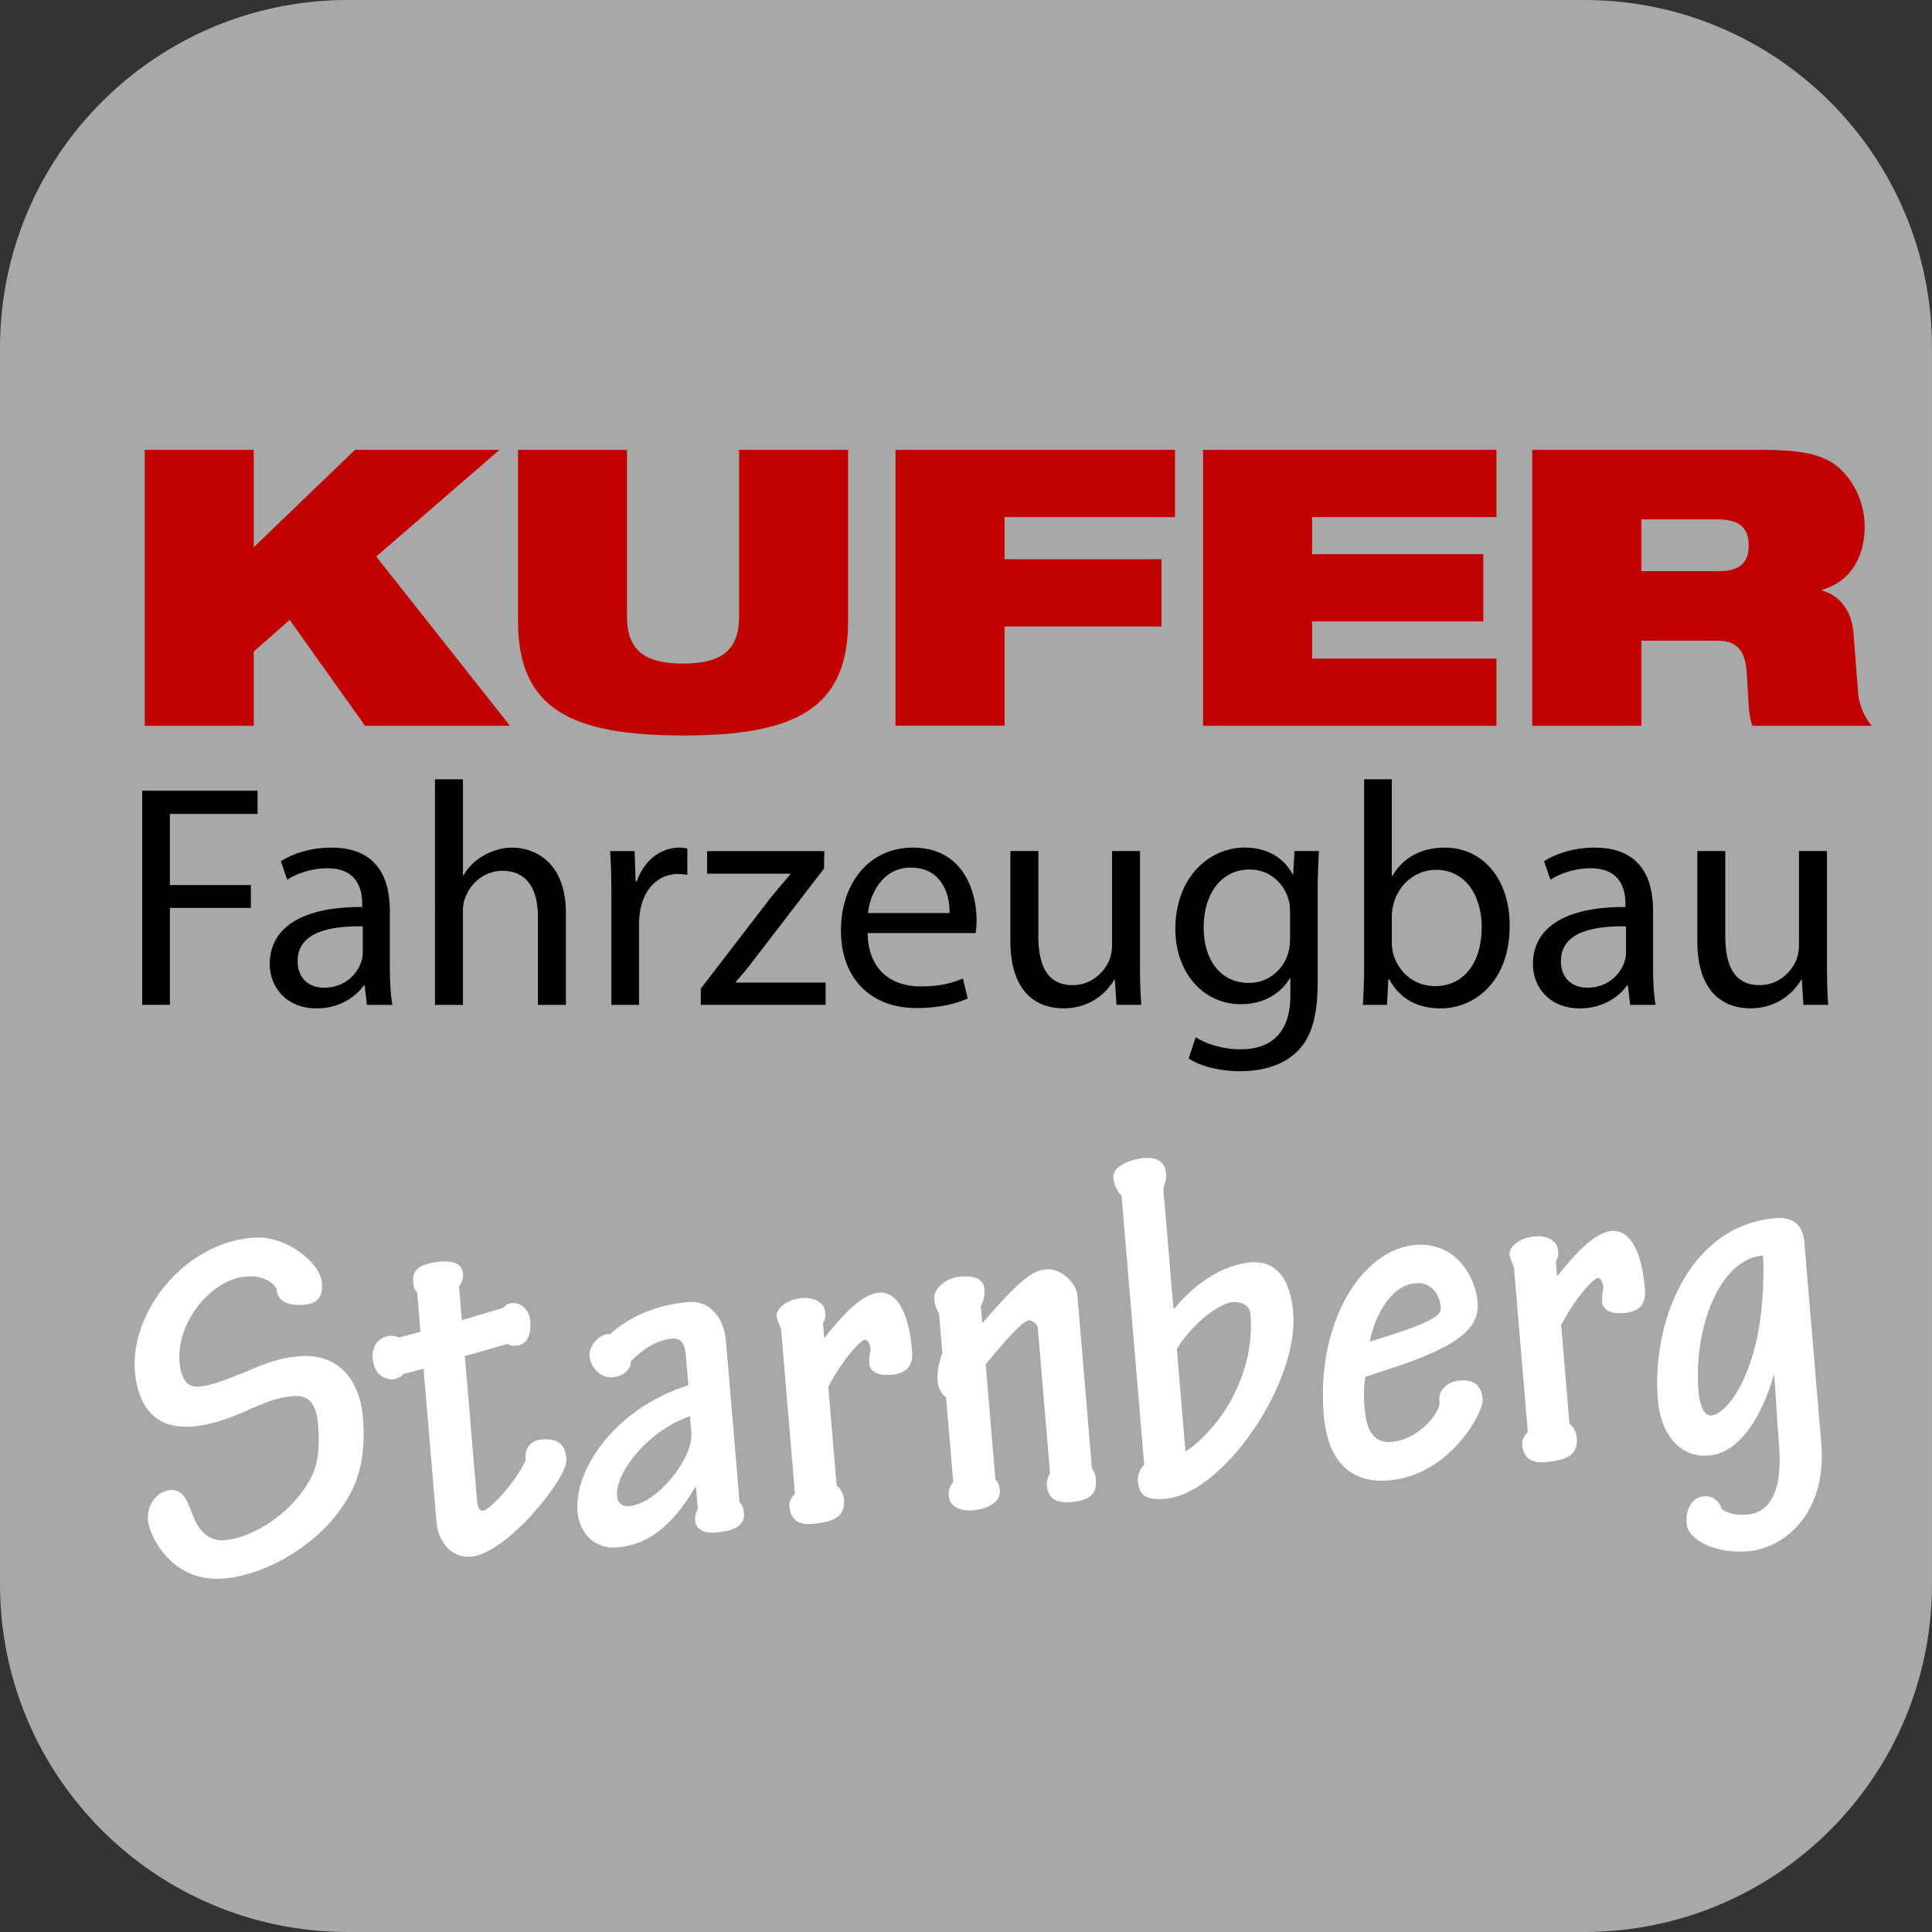 <?xml version="1.0" encoding="utf-8"?>
<!-- Generator: Adobe Illustrator 16.0.3, SVG Export Plug-In . SVG Version: 6.00 Build 0)  -->
<!DOCTYPE svg PUBLIC "-//W3C//DTD SVG 1.1//EN" "http://www.w3.org/Graphics/SVG/1.1/DTD/svg11.dtd">
<svg version="1.1" id="demo_image" xmlns:x="http://ns.adobe.com/Extensibility/1.0/" xmlns:i="http://ns.adobe.com/AdobeIllustrator/10.0/" xmlns:graph="http://ns.adobe.com/Graphs/1.0/"
	 xmlns="http://www.w3.org/2000/svg" xmlns:xlink="http://www.w3.org/1999/xlink" xmlns:a="http://ns.adobe.com/AdobeSVGViewerExtensions/3.0/"
	 x="0px" y="0px" width="90px" height="90px" viewBox="0 0 90 90" enable-background="new 0 0 90 90" xml:space="preserve">
<rect x="0" y="0" width="90" height="90" fill="#333333" stroke="none"/>
<path fill="#A8A8A8" d="M89.999,73.801C89.999,82.748,82.746,90,73.8,90H16.2C7.253,90,0,82.748,0,73.801V16.2
	C0,7.253,7.253,0,16.2,0h57.6c8.946,0,16.199,7.253,16.199,16.2V73.801L89.999,73.801z"/>
<g>
	<path fill="#C10000" d="M13.494,28.877l-1.674,1.477v3.457H6.742V20.955h5.078v4.538l4.717-4.538h6.734l-5.744,4.97l6.23,7.886
		h-6.752L13.494,28.877z"/>
	<path fill="#C10000" d="M24.13,20.955h5.078v7.778c0,1.657,0.954,2.179,2.611,2.179c1.656,0,2.611-0.522,2.611-2.179v-7.778h5.078
		v7.977c0,4.087-2.467,5.33-7.688,5.33s-7.688-1.242-7.688-5.33V20.955z"/>
	<path fill="#C10000" d="M41.716,20.955h13.019v3.133h-7.94v1.962h7.31v3.133h-7.31v4.627h-5.078V20.955z"/>
	<path fill="#C10000" d="M56.044,20.955H69.71v3.133h-8.588v1.729h7.976v3.133h-7.976v1.729h8.588v3.133H56.044V20.955z"/>
	<path fill="#C10000" d="M71.38,20.955h10.695c1.458,0,2.341,0.126,3.043,0.468c0.954,0.468,1.746,1.71,1.746,3.115
		c0,1.207-0.504,2.503-1.98,2.935v0.036c0.757,0.216,1.369,0.864,1.459,1.98l0.216,2.809c0.054,0.576,0.306,1.117,0.63,1.513h-5.545
		c-0.181-0.378-0.181-0.937-0.271-2.431c-0.054-0.954-0.378-1.53-1.314-1.53h-3.601v3.961H71.38V20.955z M76.458,26.608h3.601
		c0.99,0,1.404-0.396,1.404-1.207c0-0.972-0.63-1.206-1.477-1.206h-3.528V26.608z"/>
	<path d="M6.625,36.835h5.373v1.08H7.913v3.315h3.774v1.065H7.913v4.515H6.625V36.835z"/>
	<path d="M17.093,46.811l-0.104-0.903h-0.044c-0.399,0.563-1.169,1.066-2.19,1.066c-1.45,0-2.19-1.021-2.19-2.058
		c0-1.731,1.539-2.679,4.307-2.664v-0.148c0-0.592-0.163-1.657-1.628-1.657c-0.666,0-1.361,0.207-1.865,0.532l-0.296-0.858
		c0.592-0.385,1.451-0.636,2.354-0.636c2.19,0,2.723,1.494,2.723,2.931v2.679c0,0.621,0.03,1.229,0.119,1.717H17.093z M16.9,43.154
		c-1.421-0.029-3.035,0.223-3.035,1.613c0,0.844,0.563,1.244,1.229,1.244c0.933,0,1.525-0.593,1.732-1.199
		c0.044-0.133,0.074-0.281,0.074-0.414V43.154z"/>
	<path d="M20.264,36.302h1.302v4.47h0.03c0.207-0.37,0.533-0.695,0.933-0.917c0.385-0.223,0.843-0.37,1.332-0.37
		c0.962,0,2.501,0.592,2.501,3.063v4.263h-1.303v-4.114c0-1.155-0.429-2.132-1.658-2.132c-0.844,0-1.51,0.592-1.747,1.303
		c-0.074,0.178-0.089,0.37-0.089,0.621v4.322h-1.302V36.302z"/>
	<path d="M28.482,41.882c0-0.844-0.015-1.569-0.059-2.235h1.14l0.044,1.406h0.059c0.326-0.962,1.11-1.568,1.983-1.568
		c0.148,0,0.251,0.015,0.37,0.044v1.229c-0.133-0.029-0.267-0.044-0.444-0.044c-0.917,0-1.569,0.695-1.747,1.672
		c-0.029,0.178-0.059,0.385-0.059,0.607v3.818h-1.288V41.882z"/>
	<path d="M32.644,46.056l3.241-4.218c0.311-0.386,0.607-0.726,0.933-1.11v-0.03h-3.878v-1.051h5.461l-0.015,0.814l-3.197,4.159
		c-0.296,0.399-0.592,0.755-0.917,1.125v0.029h4.188v1.036h-5.816V46.056z"/>
	<path d="M40.417,43.466c0.03,1.761,1.154,2.486,2.457,2.486c0.933,0,1.495-0.163,1.983-0.37l0.222,0.933
		c-0.459,0.207-1.244,0.444-2.383,0.444c-2.205,0-3.522-1.451-3.522-3.612c0-2.16,1.273-3.862,3.36-3.862
		c2.338,0,2.96,2.057,2.96,3.374c0,0.267-0.029,0.474-0.044,0.607H40.417z M44.236,42.533c0.015-0.829-0.34-2.117-1.806-2.117
		c-1.317,0-1.895,1.214-1.999,2.117H44.236z"/>
	<path d="M53.105,44.856c0,0.74,0.015,1.392,0.059,1.954H52.01l-0.074-1.169h-0.029c-0.341,0.577-1.096,1.332-2.368,1.332
		c-1.125,0-2.472-0.622-2.472-3.138v-4.189h1.303v3.967c0,1.362,0.414,2.279,1.599,2.279c0.873,0,1.479-0.606,1.717-1.184
		c0.073-0.192,0.118-0.43,0.118-0.666v-4.396h1.303V44.856z"/>
	<path d="M61.442,39.646c-0.03,0.519-0.06,1.096-0.06,1.969v4.159c0,1.643-0.326,2.649-1.021,3.271
		c-0.695,0.65-1.702,0.858-2.604,0.858c-0.858,0-1.806-0.208-2.384-0.593l0.326-0.991c0.474,0.296,1.214,0.563,2.102,0.563
		c1.332,0,2.309-0.695,2.309-2.502v-0.799H60.08c-0.399,0.666-1.169,1.199-2.279,1.199c-1.776,0-3.049-1.51-3.049-3.493
		c0-2.428,1.584-3.804,3.227-3.804c1.243,0,1.924,0.651,2.235,1.243h0.029l0.06-1.081H61.442z M60.095,42.474
		c0-0.222-0.015-0.414-0.073-0.592c-0.237-0.755-0.874-1.377-1.821-1.377c-1.243,0-2.131,1.052-2.131,2.709
		c0,1.406,0.71,2.575,2.116,2.575c0.8,0,1.524-0.503,1.806-1.332c0.074-0.222,0.104-0.474,0.104-0.695V42.474z"/>
	<path d="M63.488,46.811c0.029-0.488,0.059-1.214,0.059-1.851v-8.658h1.288v4.5h0.029c0.459-0.8,1.288-1.317,2.442-1.317
		c1.776,0,3.034,1.479,3.02,3.655c0,2.561-1.613,3.834-3.212,3.834c-1.036,0-1.865-0.399-2.397-1.347h-0.045l-0.059,1.184H63.488z
		 M64.835,43.939c0,0.162,0.029,0.325,0.06,0.474c0.251,0.902,1.006,1.524,1.953,1.524c1.362,0,2.176-1.11,2.176-2.753
		c0-1.436-0.74-2.664-2.131-2.664c-0.889,0-1.717,0.606-1.983,1.598c-0.03,0.148-0.074,0.326-0.074,0.533V43.939z"/>
	<path d="M75.939,46.811l-0.104-0.903h-0.044c-0.399,0.563-1.17,1.066-2.19,1.066c-1.451,0-2.191-1.021-2.191-2.058
		c0-1.731,1.54-2.679,4.308-2.664v-0.148c0-0.592-0.163-1.657-1.628-1.657c-0.666,0-1.362,0.207-1.865,0.532l-0.296-0.858
		c0.592-0.385,1.45-0.636,2.354-0.636c2.19,0,2.724,1.494,2.724,2.931v2.679c0,0.621,0.029,1.229,0.118,1.717H75.939z
		 M75.747,43.154c-1.421-0.029-3.034,0.223-3.034,1.613c0,0.844,0.563,1.244,1.229,1.244c0.933,0,1.524-0.593,1.731-1.199
		c0.045-0.133,0.074-0.281,0.074-0.414V43.154z"/>
	<path d="M85.105,44.856c0,0.74,0.015,1.392,0.059,1.954H84.01l-0.074-1.169h-0.029c-0.341,0.577-1.096,1.332-2.368,1.332
		c-1.125,0-2.472-0.622-2.472-3.138v-4.189h1.303v3.967c0,1.362,0.414,2.279,1.599,2.279c0.873,0,1.479-0.606,1.717-1.184
		c0.073-0.192,0.118-0.43,0.118-0.666v-4.396h1.303V44.856z"/>
</g>
<g>
	<path fill="#FFFFFF" d="M14.995,59.736c0.045,0.543-0.084,0.983-0.839,1.047c-0.874,0.073-1.26-0.274-1.275-0.748
		c-0.223-0.387-0.743-0.628-1.427-0.57c-1.677,0.141-3.24,2.198-3.091,3.97c0.076,0.896,0.411,1.202,0.93,1.158
		s1.165-0.288,2.131-0.68c0.94-0.411,1.585-0.655,2.53-0.735c1.559-0.131,2.779,0.812,2.952,2.866
		c0.113,1.347-0.051,2.502-0.542,3.447c-1.163,2.286-3.836,3.866-5.938,4.043c-2.432,0.205-3.473-1.991-3.535-2.723
		c-0.054-0.638,0.363-1.339,1.048-1.396c0.732-0.062,0.88,0.854,1.14,1.402c0.29,0.618,0.749,0.983,1.387,0.93
		c1.44-0.121,3.259-1.392,4.033-2.932c0.37-0.696,0.389-1.602,0.313-2.5c-0.087-1.038-0.517-1.336-1.178-1.28
		c-0.731,0.062-1.282,0.299-2.223,0.712c-0.94,0.411-1.659,0.639-2.461,0.706c-1.346,0.113-2.494-0.528-2.667-2.582
		c-0.219-2.598,2.14-5.935,5.493-6.217C13.334,57.523,14.919,58.84,14.995,59.736z"/>
	<path fill="#FFFFFF" d="M19.432,60.195c-0.103-0.087-0.158-0.177-0.186-0.507c-0.047-0.567,0.381-0.841,1.278-0.916
		c0.401-0.034,0.998-0.013,1.048,0.577c0.014,0.166-0.04,0.384-0.189,0.586l0.131,1.56l1.926-0.567
		c0.108-0.127,0.221-0.208,0.386-0.223c0.567-0.047,0.846,0.452,0.876,0.807c0.056,0.661-0.142,1.131-0.638,1.172
		c-0.166,0.014-0.307,0.026-0.388-0.087l-2.021,0.575l0.563,6.682c0.022,0.261,0.07,0.541,0.306,0.521
		c0.235-0.021,1.443-1.216,1.965-2.354c-0.069-0.541,0.231-0.922,0.727-0.964c0.898-0.075,1.122,0.332,1.172,0.923
		c0.072,0.851-2.769,4.395-4.445,4.536c-0.921,0.077-1.534-0.703-1.609-1.601l-0.603-7.154l-0.931,0.244
		c-0.108,0.129-0.246,0.188-0.454,0.253c-0.594,0.002-0.933-0.351-0.989-1.011c-0.046-0.543,0.299-0.977,0.818-1.021
		c0.166-0.014,0.336,0.044,0.411,0.085l1-0.275L19.432,60.195z"/>
	<path fill="#FFFFFF" d="M31.953,63.186c-0.047-0.568-0.191-0.864-0.64-0.827c-0.755,0.063-1.452,0.551-1.932,1.065
		c0.063,0.186-0.204,0.684-0.842,0.737c-0.614,0.052-1.043-0.531-1.083-1.003c-0.036-0.426,0.458-1.061,0.961-1.008
		c0.84-0.761,2.049-1.362,3.703-1.501c0.779-0.065,1.592,0.556,1.7,1.831l0.632,7.509c0.101,0.063,0.19,0.292,0.207,0.481
		c0.062,0.732-0.735,0.872-1.301,0.919c-0.756,0.064-0.951-0.276-0.977-0.584c-0.014-0.165,0.041-0.36,0.124-0.509l-0.087-1.039
		l-0.024,0.002c-1.081,1.85-2.222,2.706-3.638,2.825c-1.04,0.088-1.766-0.636-1.854-1.674c-0.165-1.96,1.759-4.809,5.165-5.88
		L31.953,63.186z M32.141,65.975c-1.92,0.638-3.489,2.624-3.398,3.71c0.034,0.402,0.304,0.498,0.587,0.474
		c1.251-0.105,2.978-2.2,2.875-3.428L32.141,65.975z"/>
	<path fill="#FFFFFF" d="M36.388,61.932l-0.215-0.577c-0.034-0.401,0.478-0.825,1.186-0.885c0.59-0.05,1.041,0.223,1.075,0.623
		c0.014,0.165,0.052,0.329-0.098,0.531l0.058,0.686l0.024-0.002c0.924-1.172,1.779-2.029,2.535-2.093
		c0.613-0.052,1.351,0.505,1.537,2.725c0.05,0.59-0.174,1.037-0.977,1.104c-0.591,0.05-0.986-0.131-1.02-0.532
		c-0.016-0.189,0.012-0.429,0.066-0.624c-0.02-0.235-0.112-0.489-0.278-0.476c-0.189,0.016-0.997,0.869-1.695,2.188l0.388,4.604
		c0.152,0.106,0.315,0.354,0.337,0.613c0.06,0.709-0.243,1.067-1.471,1.171c-0.662,0.056-1.016-0.2-1.07-0.838
		c-0.018-0.212,0.13-0.438,0.262-0.568L36.388,61.932z"/>
	<path fill="#FFFFFF" d="M46.368,68.915c0.13,0.131,0.189,0.268,0.211,0.528c0.05,0.59-0.711,0.869-1.255,0.914
		c-0.519,0.044-1.08-0.123-1.126-0.666c-0.026-0.308,0.035-0.431,0.206-0.658l-0.332-3.944c-0.173-0.081-0.366-0.396-0.394-0.728
		c-0.034-0.402,0.049-0.836,0.219-1.35l-0.153-1.819c-0.138-0.226-0.203-0.435-0.227-0.718c-0.036-0.426,0.563-0.951,1.176-1.003
		c0.804-0.067,1.13,0.143,1.17,0.614c0.027,0.331-0.091,0.627-0.175,0.753l0.067,0.803c1.843-2.129,2.362-2.458,2.999-2.512
		c0.591-0.05,1.378,0.551,1.436,1.234l0.676,8.029c0.058,0.114,0.162,0.224,0.188,0.531c0.058,0.685-0.321,0.978-1.148,1.047
		c-0.778,0.066-1.088-0.217-1.134-0.76c-0.021-0.26,0.039-0.384,0.142-0.583l-0.572-6.801c-0.013-0.142-0.267-0.334-0.408-0.322
		c-0.165,0.015-0.55,0.26-2.016,2.049L46.368,68.915z"/>
	<path fill="#FFFFFF" d="M54.659,60.916l0.051,0.043c0.883-1.097,2.206-2.041,3.552-2.154c1.04-0.088,1.834,0.584,1.98,2.33
		c0.276,3.282-3.26,8.456-5.951,8.683c-0.826,0.069-1.221-0.087-1.282-0.82c-0.023-0.283,0.113-0.628,0.293-0.762l-1.056-12.539
		c-0.261-0.263-0.357-0.564-0.381-0.848c-0.046-0.543,0.879-0.859,1.398-0.903c0.496-0.041,1.004,0.06,1.062,0.744
		c0.018,0.213-0.035,0.432-0.135,0.653L54.659,60.916z M55.224,67.621c1.711-1.143,3.254-3.721,3.029-6.389
		c-0.05-0.591-0.668-0.587-0.856-0.571c-0.449,0.038-1.629,0.709-2.576,2.167L55.224,67.621z"/>
	<path fill="#FFFFFF" d="M68.828,60.603c0.096,1.134-0.518,2.041-4.433,3.274l-0.786,0.256c-0.081,0.459-0.089,0.935-0.045,1.454
		c0.102,1.205,0.52,1.646,1.275,1.582c1.086-0.092,2.095-1.104,2.228-1.781c-0.118-0.561,0.271-1.021,0.955-1.079
		c0.827-0.069,1.015,0.462,1.048,0.863c0.054,0.638-1.555,3.556-4.365,3.792c-1.511,0.127-2.832-0.594-3.039-3.05
		c-0.366-4.346,1.801-7.713,4.256-7.92C67.882,57.829,68.743,59.587,68.828,60.603z M63.805,62.5
		c2.969-0.892,3.345-1.233,3.314-1.588c-0.054-0.638-0.458-1.197-1.166-1.138C64.819,59.87,64.075,61.193,63.805,62.5z"/>
	<path fill="#FFFFFF" d="M70.528,59.057l-0.216-0.577c-0.033-0.401,0.479-0.824,1.187-0.884c0.591-0.05,1.041,0.222,1.075,0.622
		c0.014,0.165,0.052,0.329-0.098,0.531l0.058,0.686l0.023-0.002c0.925-1.171,1.779-2.029,2.534-2.093
		c0.614-0.052,1.352,0.505,1.538,2.725c0.05,0.59-0.174,1.037-0.977,1.105c-0.591,0.05-0.986-0.132-1.021-0.533
		c-0.016-0.189,0.012-0.429,0.066-0.624c-0.02-0.235-0.113-0.489-0.277-0.476c-0.189,0.017-0.998,0.869-1.695,2.188l0.388,4.604
		c0.151,0.106,0.315,0.354,0.338,0.614c0.06,0.709-0.244,1.066-1.472,1.17c-0.661,0.056-1.016-0.199-1.069-0.837
		c-0.019-0.212,0.13-0.439,0.261-0.569L70.528,59.057z"/>
	<path fill="#FFFFFF" d="M84.844,67.245c0.264,3.14-1.611,4.868-3.43,5.021c-1.44,0.122-2.777-0.504-2.843-1.282
		c-0.062-0.732,0.276-1.236,0.796-1.28c0.425-0.035,0.731,0.224,0.834,0.595c0.329,0.234,0.762,0.293,1.164,0.259
		c1.016-0.085,1.703-0.951,1.504-3.313c-0.089-1.063-0.133-2.152-0.225-3.239c-0.624,2.192-1.711,3.688-3.033,3.799
		c-1.44,0.121-2.258-1.118-2.379-2.559c-0.309-3.659,1.452-8.16,5.467-8.499c0.756-0.063,1.279,0.227,1.354,1.124L84.844,67.245z
		 M82.001,61.443c0.117-0.865,0.176-1.869,0.133-2.936l-0.002-0.024c-2.078,0.175-3.25,3.484-3.009,6.341
		c0.056,0.662,0.263,1.144,0.593,1.115C80.424,65.88,81.622,64.282,82.001,61.443z"/>
</g>
</svg>
